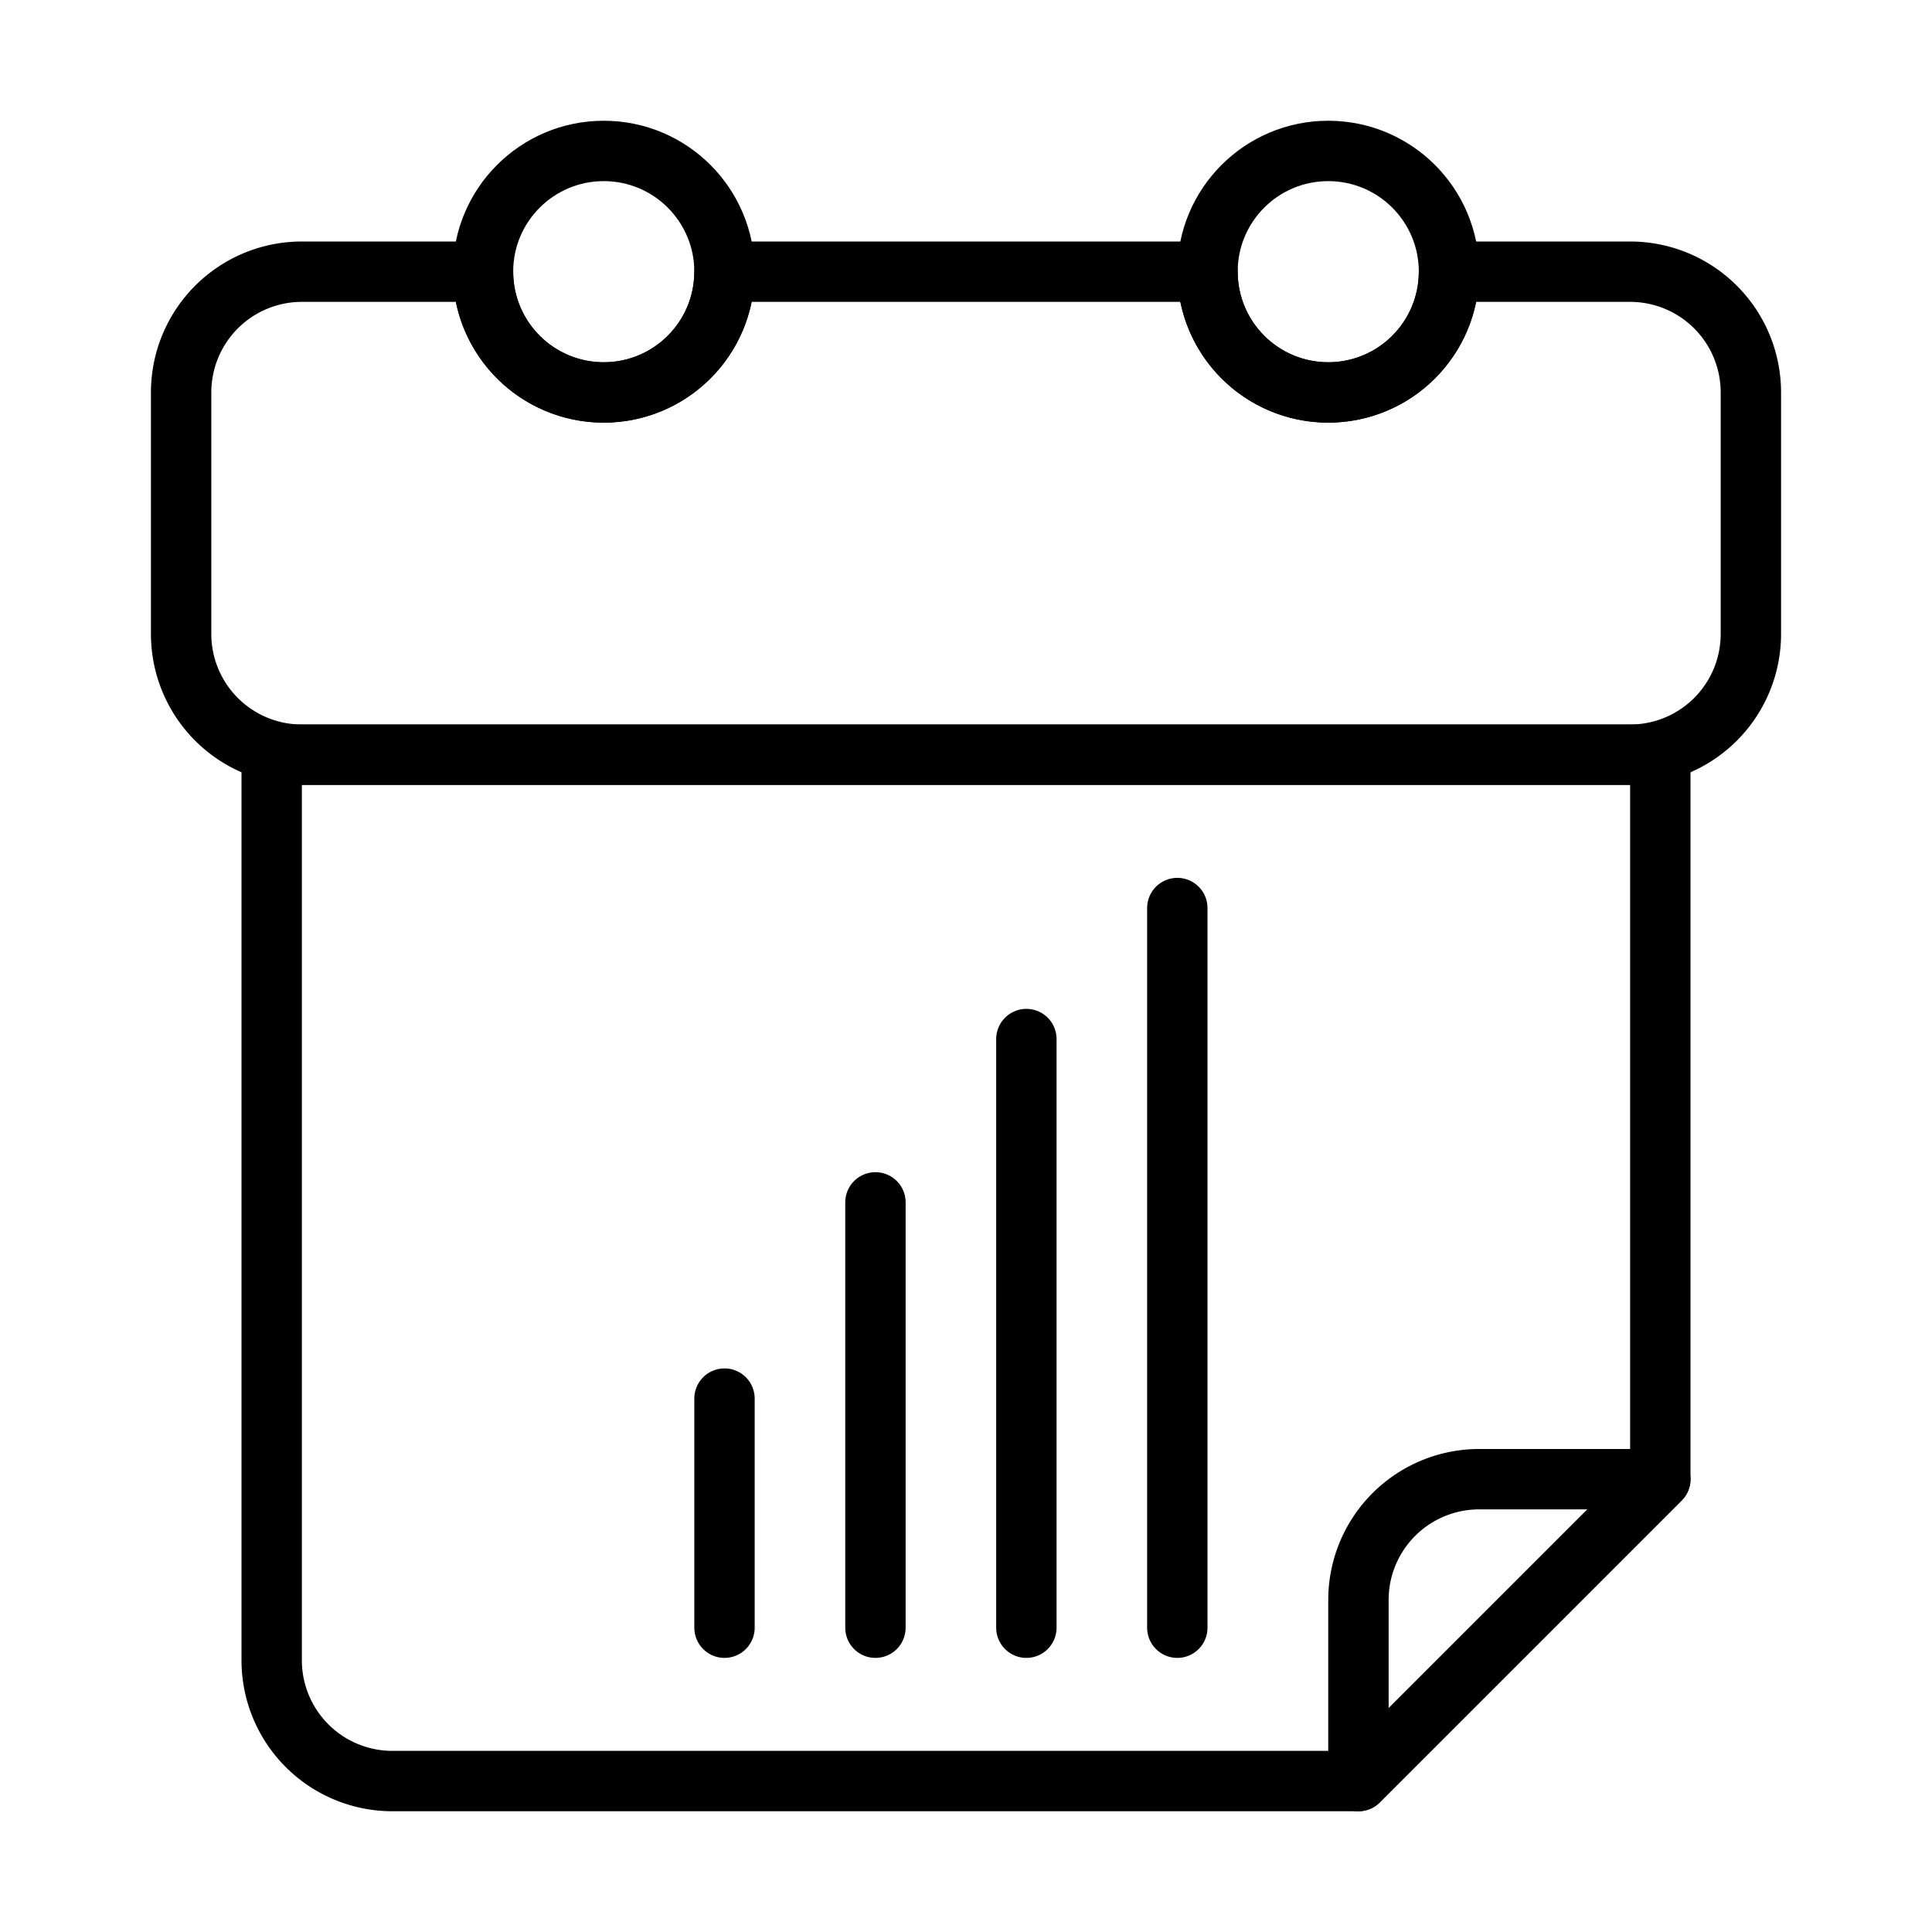 <?xml version="1.0" encoding="UTF-8"?> <svg xmlns="http://www.w3.org/2000/svg" viewBox="0 0 64 64"><g fill="none" stroke="#000" stroke-linejoin="round" stroke-width="2"><path d="m55 25v24l-10 10h-32a4 4 0 0 1 -4-4v-30z"></path><circle cx="44" cy="9" r="4"></circle><path d="m58 13v8a4 4 0 0 1 -4 4h-44a4 4 0 0 1 -4-4v-8a4 4 0 0 1 4-4h6a4 4 0 0 0 8 0h16a4 4 0 0 0 8 0h6a4 4 0 0 1 4 4z"></path><circle cx="20" cy="9" r="4"></circle><path d="m55 49-10 10v-6a4 4 0 0 1 4-4z"></path><g stroke-linecap="round"><path d="m24 46.33v7.59"></path><path d="m29 39.83v14.09"></path><path d="m34 34.42v19.5"></path><path d="m39 30.08v23.84"></path></g></g></svg> 
